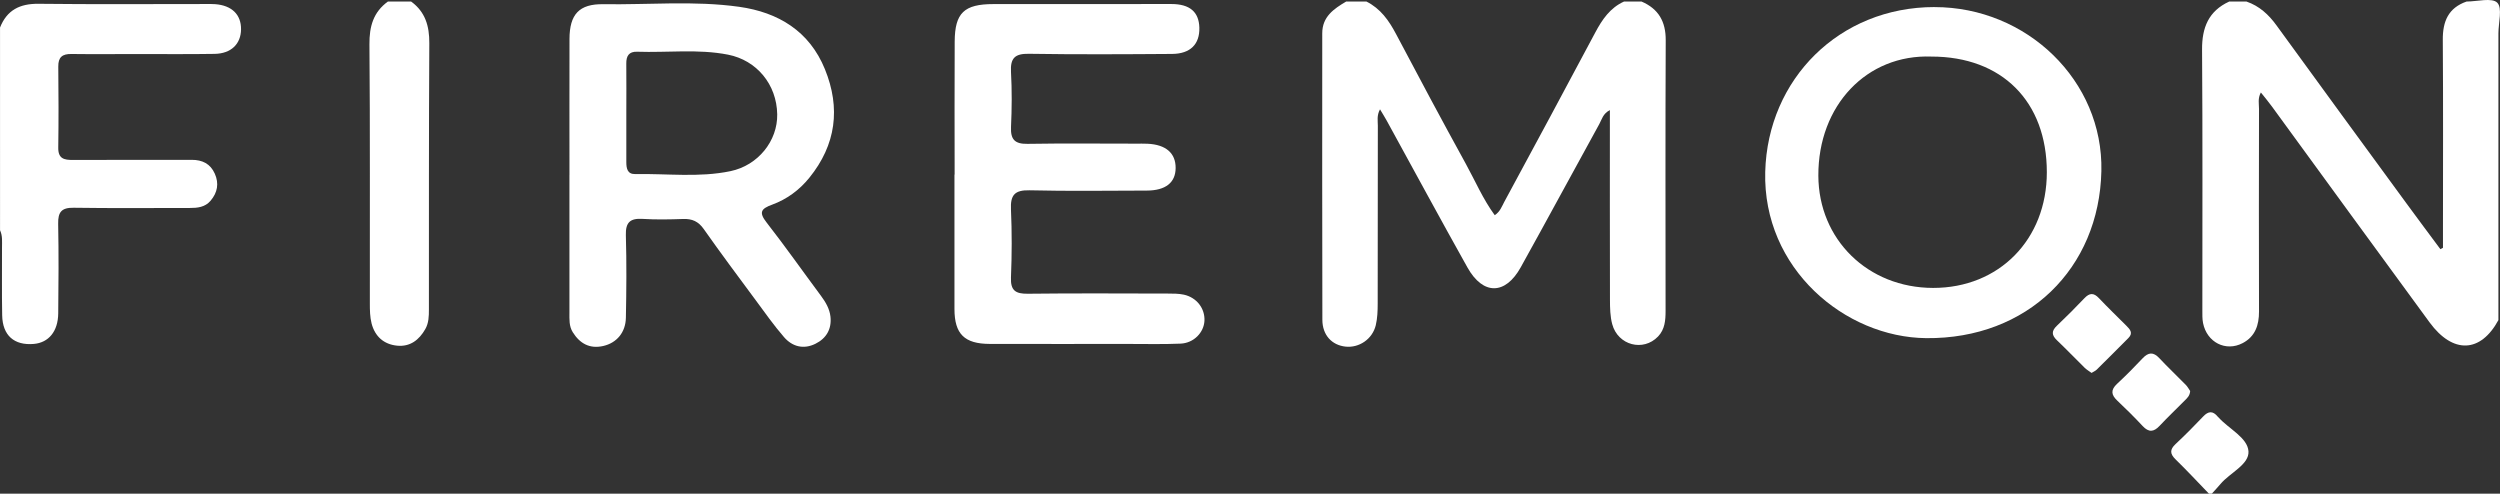 <?xml version="1.0" encoding="UTF-8"?>
<svg xmlns="http://www.w3.org/2000/svg" id="Camada_1" data-name="Camada 1" viewBox="0 0 863.53 170.53">
  <rect x="0" y="0" width="863.53" height="170.53" fill="#333333" stroke="none"/>
  <defs>
    <style> .cls-1 { fill: #fff; stroke-width: 0px; } </style>
  </defs>
  <path class="cls-1" d="m567,.53c5.88,2.52,8.39,6.92,8.36,13.37-.14,31.16-.07,62.31-.05,93.47,0,3.24-.23,6.38-2.6,8.86-5.1,5.33-13.86,3.06-15.83-4.26-.72-2.68-.77-5.6-.78-8.42-.06-21.64-.03-43.29-.03-65.52-2.4,1.21-2.79,3.25-3.65,4.81-9.08,16.48-18.01,33.05-27.15,49.5-5.33,9.59-13.02,9.64-18.39.06-9.44-16.85-18.62-33.85-27.92-50.78-.63-1.14-1.32-2.24-2.29-3.86-1.17,2.14-.75,3.97-.75,5.66-.04,20.49,0,40.99-.05,61.48,0,2.48-.09,5.04-.66,7.43-1.16,4.82-5.79,7.91-10.48,7.39-4.7-.52-7.96-3.97-7.97-9.28-.09-32.99-.05-65.98-.04-98.97,0-5.71,4-8.43,8.26-10.94h7c4.85,2.42,7.75,6.53,10.22,11.2,7.92,15.01,15.92,29.97,24.1,44.84,3.26,5.92,5.93,12.2,10,17.76,1.87-1.23,2.46-3.05,3.3-4.61,10.52-19.46,21.02-38.94,31.41-58.47,2.4-4.51,5.14-8.55,9.96-10.73h6Z"></path>
  <path class="cls-1" d="m863,110.53c-6.15,11.39-15.72,11.82-23.79.83-18.24-24.83-36.34-49.76-54.51-74.64-1.14-1.57-2.4-3.05-3.77-4.78-1.13,2.09-.63,3.93-.64,5.68-.04,23.33-.07,46.66,0,69.99.02,4.73-1.35,8.64-5.62,10.89-5.87,3.1-12.39-.26-13.71-6.91-.29-1.45-.23-2.98-.24-4.48-.01-29.99.12-59.99-.1-89.98-.05-7.62,2.25-13.31,9.36-16.59h6c4.41,1.53,7.62,4.46,10.34,8.21,14.95,20.59,29.98,41.12,45.01,61.65,3.84,5.25,7.74,10.45,11.61,15.67.3-.16.6-.32.89-.48,0-1.82,0-3.63,0-5.45,0-22.13.1-44.26-.06-66.39-.05-6.37,1.91-11.02,8.21-13.22,3.67,0,8.76-1.43,10.6.4,1.83,1.83.4,6.93.4,10.6v99Z"></path>
  <path class="cls-1" d="m0,9.53C2.4,3.46,6.87,1.23,13.34,1.31c19.32.22,38.65.08,57.98.08,1,0,2-.03,3,.05,5.75.43,8.99,3.6,8.94,8.69-.05,5.06-3.43,8.38-9.12,8.48-8.99.15-17.99.05-26.99.06-7.5,0-15,.08-22.49-.02-3.13-.04-4.57,1.08-4.53,4.36.1,9.33.13,18.66-.01,27.99-.06,3.83,2.02,4.27,5.08,4.25,13.66-.07,27.32,0,40.99-.04,3.71-.01,6.48,1.35,8.01,4.8,1.5,3.39.92,6.5-1.45,9.31-1.93,2.28-4.54,2.52-7.28,2.52-13.33-.02-26.66.13-39.98-.08-4.22-.07-5.48,1.47-5.4,5.52.2,10.33.14,20.66.02,30.99-.07,6.22-3.32,10.09-8.44,10.53-6.77.58-10.79-2.92-10.92-9.87-.15-7.83-.03-15.66-.06-23.49,0-1.99.22-4.01-.68-5.9V9.53Z"></path>
  <path class="cls-1" d="m142,.53c4.91,3.57,6.32,8.46,6.29,14.38-.18,30.66-.12,61.32-.14,91.98,0,2.35-.04,4.67-1.25,6.79-2.15,3.77-5.26,6.16-9.73,5.72-4.61-.45-7.67-3.22-8.82-7.67-.57-2.22-.6-4.61-.6-6.93-.04-29.83.11-59.67-.14-89.5-.05-6.17,1.34-11.11,6.39-14.78h8Z"></path>
  <path class="cls-1" d="m763,170.53c-3.82-3.95-7.56-7.98-11.49-11.81-2-1.94-2.11-3.41-.03-5.35,3.29-3.07,6.45-6.27,9.55-9.53,1.78-1.88,3.32-1.96,4.96.03.11.13.24.23.35.35,3.55,3.94,9.97,6.94,10.31,11.64.33,4.57-6.37,7.42-9.66,11.31-.97,1.14-1.99,2.24-2.99,3.35h-1Z"></path>
  <path class="cls-1" d="m196.7,60.47c0-15.66-.03-31.33.01-46.99.02-8.55,3.35-12.16,11.69-12.03,15.64.24,31.35-1.28,46.92.9,13.54,1.9,24.28,8.43,29.62,21.56,5.46,13.4,3.87,26.1-5.41,37.52-3.43,4.23-7.76,7.41-12.82,9.26-3.87,1.41-4.67,2.65-1.9,6.19,6.45,8.27,12.49,16.86,18.75,25.28,1.62,2.18,2.98,4.48,3.29,7.18.48,4.28-1.4,7.53-5.18,9.4-4.1,2.03-8,1.01-10.87-2.31-3.48-4.02-6.56-8.39-9.73-12.68-6.04-8.17-12.13-16.3-17.97-24.61-1.87-2.67-4.03-3.61-7.13-3.5-4.66.16-9.34.26-13.99-.03-4.29-.27-5.93,1.16-5.8,5.64.28,9.49.19,19,.01,28.49-.09,5.09-3.18,8.7-7.79,9.76-4.69,1.08-8.1-.82-10.56-4.75-1.32-2.11-1.15-4.47-1.15-6.8,0-15.83,0-31.66,0-47.49Zm19.64-21.52c0,5.67,0,11.33,0,17,0,2.16.32,4.23,3.07,4.18,10.97-.21,22.03,1.26,32.9-1.01,9.58-2,16.31-10.49,16.15-19.64-.17-10.3-7.05-18.65-16.99-20.6-10.41-2.04-20.93-.64-31.39-1.01-2.83-.1-3.78,1.46-3.75,4.08.05,5.66.02,11.33.01,17Z"></path>
  <path class="cls-1" d="m668.2,2.45c31.89-.01,58.32,25.42,57.64,56.64-.73,33.63-25.52,58.04-60.49,57.71-28.11-.26-56.5-24.05-55.62-57.46.85-32.05,25.61-56.89,58.47-56.9Zm-1.07,17.09c-22.3-.84-39.15,16.85-39.05,41.15.09,22.05,17.1,38.73,39.63,38.76,22.8.03,39.29-16.74,39.29-39.96,0-24.43-15.49-39.96-39.87-39.95Z"></path>
  <path class="cls-1" d="m329.74,60.31c0-15.32-.07-30.64.02-45.96.06-9.9,3.26-12.93,13.39-12.94,20.48-.03,40.97-.03,61.45-.02,6.35,0,9.52,2.71,9.67,8.15.16,5.71-3.09,9.05-9.43,9.09-16.49.12-32.98.21-49.46-.05-4.87-.08-6.43,1.53-6.17,6.29.35,6.31.3,12.66.01,18.98-.19,4.32,1.28,5.91,5.69,5.84,12.49-.21,24.98-.07,37.47-.07,1.33,0,2.67-.03,4,.03,6.34.3,9.73,3.25,9.7,8.38-.03,5.06-3.47,7.78-9.99,7.8-13.49.03-26.98.23-40.47-.1-5.18-.12-6.65,1.68-6.42,6.63.35,7.81.32,15.66,0,23.47-.18,4.51,1.55,5.68,5.8,5.63,16.15-.19,32.31-.09,48.46-.06,1.82,0,3.69,0,5.46.38,4.43.97,7.32,4.76,7.11,9.02-.2,4.07-3.7,7.7-8.24,7.89-5.98.26-11.99.11-17.98.11-15.99,0-31.98.03-47.96-.01-8.73-.03-12.15-3.43-12.17-12.02-.03-15.49,0-30.98,0-46.46.01,0,.03,0,.04,0Z"></path>
  <path class="cls-1" d="m722.46,128.82c-.85-.62-1.71-1.12-2.4-1.79-3.21-3.15-6.32-6.4-9.57-9.5-1.85-1.76-1.92-3.2-.04-4.99,3.26-3.1,6.44-6.28,9.54-9.54,1.76-1.85,3.19-1.93,4.98-.04,3.09,3.26,6.33,6.38,9.51,9.56,1.24,1.24,2.42,2.5.72,4.21-3.64,3.66-7.28,7.32-10.96,10.94-.45.45-1.09.71-1.79,1.14Z"></path>
  <path class="cls-1" d="m756.51,135.05c-.1,1.63-1,2.42-1.81,3.23-2.92,2.95-5.93,5.81-8.77,8.83-2.02,2.15-3.73,2.29-5.81.07-2.83-3.03-5.78-5.96-8.79-8.8-2.13-2.01-2.32-3.71-.07-5.8,3.04-2.82,5.96-5.77,8.8-8.79,2.02-2.15,3.73-2.29,5.8-.07,2.95,3.15,6.09,6.11,9.11,9.19.67.68,1.13,1.56,1.53,2.14Z"></path>
</svg>
